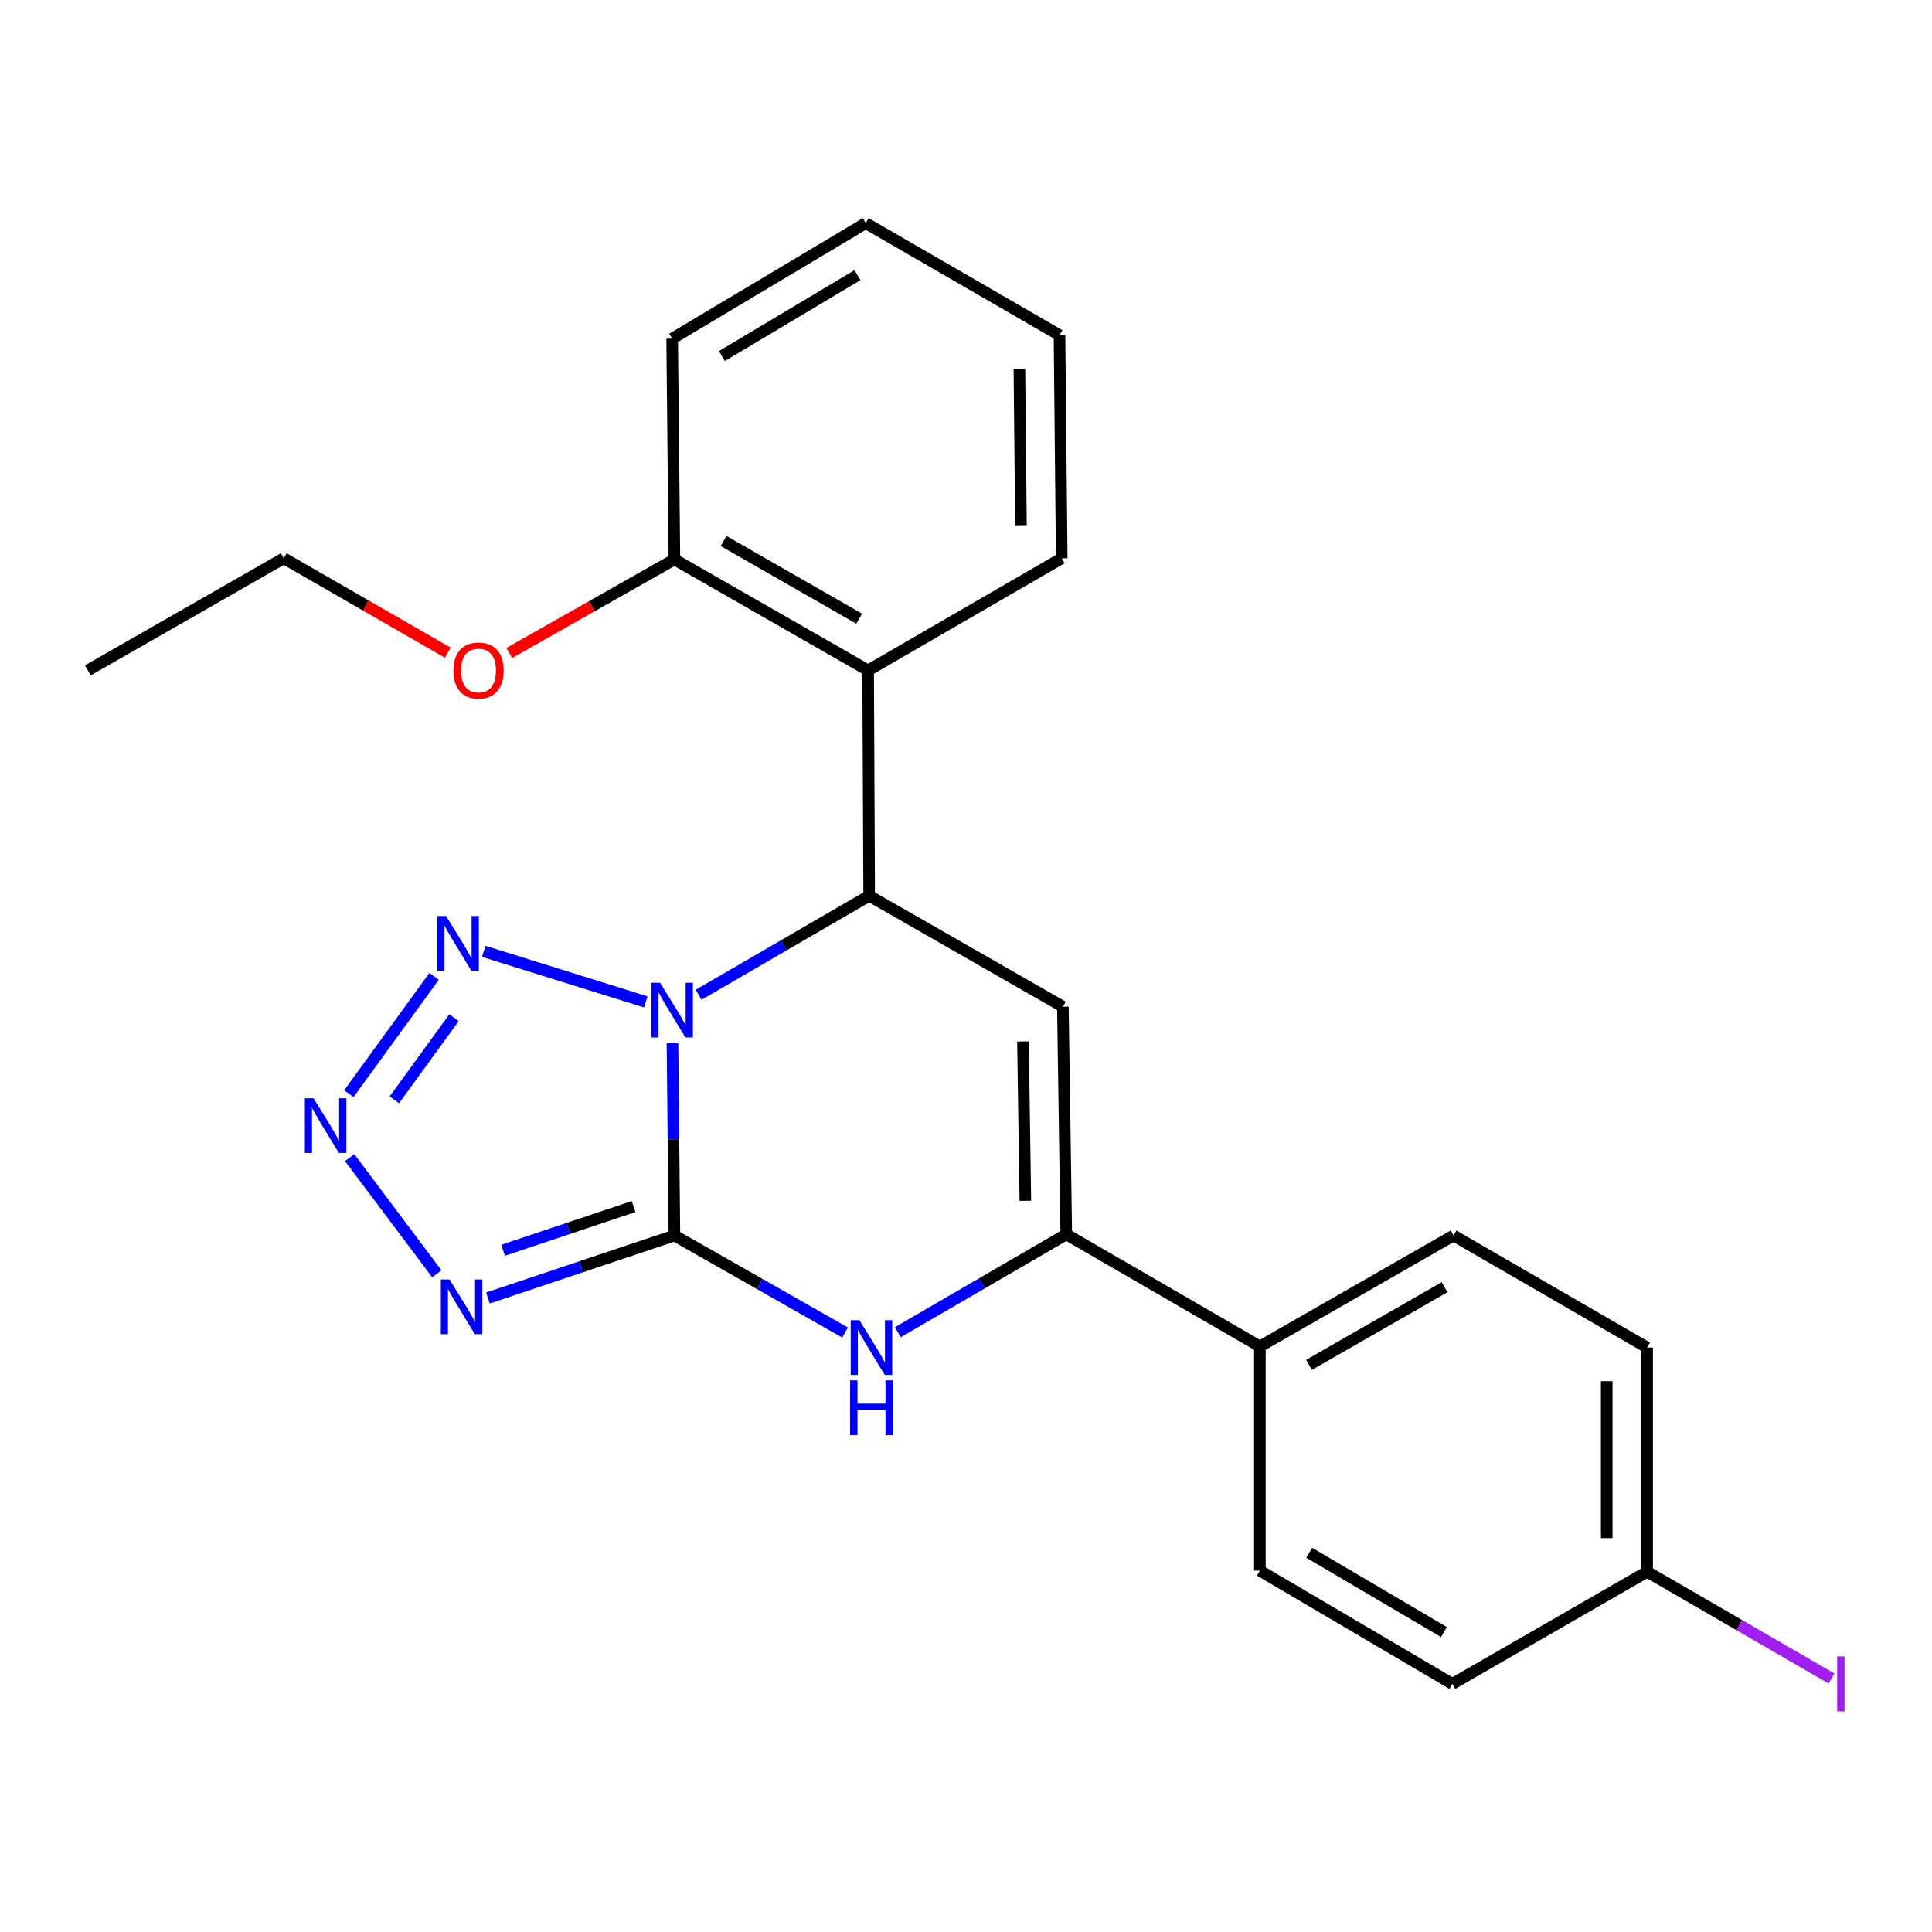 <?xml version='1.0' encoding='iso-8859-1'?>
<svg version='1.1' baseProfile='full'
              xmlns='http://www.w3.org/2000/svg'
                      xmlns:rdkit='http://www.rdkit.org/xml'
                      xmlns:xlink='http://www.w3.org/1999/xlink'
                  xml:space='preserve'
width='1000px' height='1000px' viewBox='0 0 1000 1000'>
<!-- END OF HEADER -->
<rect style='opacity:1.0;fill:#FFFFFF;stroke:none' width='1000' height='1000' x='0' y='0'> </rect>
<path class='bond-0' d='M 348.079,539.908 L 348.575,589.703' style='fill:none;fill-rule:evenodd;stroke:#0000FF;stroke-width:6px;stroke-linecap:butt;stroke-linejoin:miter;stroke-opacity:1' />
<path class='bond-0' d='M 348.575,589.703 L 349.072,639.498' style='fill:none;fill-rule:evenodd;stroke:#000000;stroke-width:6px;stroke-linecap:butt;stroke-linejoin:miter;stroke-opacity:1' />
<path class='bond-1' d='M 361.597,514.885 L 405.739,489.261' style='fill:none;fill-rule:evenodd;stroke:#0000FF;stroke-width:6px;stroke-linecap:butt;stroke-linejoin:miter;stroke-opacity:1' />
<path class='bond-1' d='M 405.739,489.261 L 449.882,463.637' style='fill:none;fill-rule:evenodd;stroke:#000000;stroke-width:6px;stroke-linecap:butt;stroke-linejoin:miter;stroke-opacity:1' />
<path class='bond-4' d='M 334.268,518.577 L 250.397,492.424' style='fill:none;fill-rule:evenodd;stroke:#0000FF;stroke-width:6px;stroke-linecap:butt;stroke-linejoin:miter;stroke-opacity:1' />
<path class='bond-2' d='M 349.072,639.498 L 300.821,655.666' style='fill:none;fill-rule:evenodd;stroke:#000000;stroke-width:6px;stroke-linecap:butt;stroke-linejoin:miter;stroke-opacity:1' />
<path class='bond-2' d='M 300.821,655.666 L 252.571,671.834' style='fill:none;fill-rule:evenodd;stroke:#0000FF;stroke-width:6px;stroke-linecap:butt;stroke-linejoin:miter;stroke-opacity:1' />
<path class='bond-2' d='M 327.948,624.508 L 294.173,635.826' style='fill:none;fill-rule:evenodd;stroke:#000000;stroke-width:6px;stroke-linecap:butt;stroke-linejoin:miter;stroke-opacity:1' />
<path class='bond-2' d='M 294.173,635.826 L 260.397,647.143' style='fill:none;fill-rule:evenodd;stroke:#0000FF;stroke-width:6px;stroke-linecap:butt;stroke-linejoin:miter;stroke-opacity:1' />
<path class='bond-5' d='M 349.072,639.498 L 393.239,664.604' style='fill:none;fill-rule:evenodd;stroke:#000000;stroke-width:6px;stroke-linecap:butt;stroke-linejoin:miter;stroke-opacity:1' />
<path class='bond-5' d='M 393.239,664.604 L 437.406,689.71' style='fill:none;fill-rule:evenodd;stroke:#0000FF;stroke-width:6px;stroke-linecap:butt;stroke-linejoin:miter;stroke-opacity:1' />
<path class='bond-3' d='M 449.882,463.637 L 550.146,521.064' style='fill:none;fill-rule:evenodd;stroke:#000000;stroke-width:6px;stroke-linecap:butt;stroke-linejoin:miter;stroke-opacity:1' />
<path class='bond-8' d='M 449.882,463.637 L 449.336,346.982' style='fill:none;fill-rule:evenodd;stroke:#000000;stroke-width:6px;stroke-linecap:butt;stroke-linejoin:miter;stroke-opacity:1' />
<path class='bond-24' d='M 226.101,659.315 L 180.974,599.175' style='fill:none;fill-rule:evenodd;stroke:#0000FF;stroke-width:6px;stroke-linecap:butt;stroke-linejoin:miter;stroke-opacity:1' />
<path class='bond-7' d='M 550.146,521.064 L 551.901,638.893' style='fill:none;fill-rule:evenodd;stroke:#000000;stroke-width:6px;stroke-linecap:butt;stroke-linejoin:miter;stroke-opacity:1' />
<path class='bond-7' d='M 529.487,539.05 L 530.716,621.53' style='fill:none;fill-rule:evenodd;stroke:#000000;stroke-width:6px;stroke-linecap:butt;stroke-linejoin:miter;stroke-opacity:1' />
<path class='bond-6' d='M 224.702,505.357 L 180.577,566.07' style='fill:none;fill-rule:evenodd;stroke:#0000FF;stroke-width:6px;stroke-linecap:butt;stroke-linejoin:miter;stroke-opacity:1' />
<path class='bond-6' d='M 235.01,526.766 L 204.122,569.265' style='fill:none;fill-rule:evenodd;stroke:#0000FF;stroke-width:6px;stroke-linecap:butt;stroke-linejoin:miter;stroke-opacity:1' />
<path class='bond-25' d='M 464.735,689.547 L 508.318,664.22' style='fill:none;fill-rule:evenodd;stroke:#0000FF;stroke-width:6px;stroke-linecap:butt;stroke-linejoin:miter;stroke-opacity:1' />
<path class='bond-25' d='M 508.318,664.22 L 551.901,638.893' style='fill:none;fill-rule:evenodd;stroke:#000000;stroke-width:6px;stroke-linecap:butt;stroke-linejoin:miter;stroke-opacity:1' />
<path class='bond-9' d='M 551.901,638.893 L 652.107,696.924' style='fill:none;fill-rule:evenodd;stroke:#000000;stroke-width:6px;stroke-linecap:butt;stroke-linejoin:miter;stroke-opacity:1' />
<path class='bond-10' d='M 449.336,346.982 L 349.072,289.556' style='fill:none;fill-rule:evenodd;stroke:#000000;stroke-width:6px;stroke-linecap:butt;stroke-linejoin:miter;stroke-opacity:1' />
<path class='bond-10' d='M 444.696,320.211 L 374.511,280.012' style='fill:none;fill-rule:evenodd;stroke:#000000;stroke-width:6px;stroke-linecap:butt;stroke-linejoin:miter;stroke-opacity:1' />
<path class='bond-18' d='M 449.336,346.982 L 549.542,288.951' style='fill:none;fill-rule:evenodd;stroke:#000000;stroke-width:6px;stroke-linecap:butt;stroke-linejoin:miter;stroke-opacity:1' />
<path class='bond-11' d='M 652.107,696.924 L 752.337,639.498' style='fill:none;fill-rule:evenodd;stroke:#000000;stroke-width:6px;stroke-linecap:butt;stroke-linejoin:miter;stroke-opacity:1' />
<path class='bond-11' d='M 677.544,706.466 L 747.705,666.267' style='fill:none;fill-rule:evenodd;stroke:#000000;stroke-width:6px;stroke-linecap:butt;stroke-linejoin:miter;stroke-opacity:1' />
<path class='bond-12' d='M 652.107,696.924 L 652.107,812.952' style='fill:none;fill-rule:evenodd;stroke:#000000;stroke-width:6px;stroke-linecap:butt;stroke-linejoin:miter;stroke-opacity:1' />
<path class='bond-17' d='M 349.072,289.556 L 306.344,313.762' style='fill:none;fill-rule:evenodd;stroke:#000000;stroke-width:6px;stroke-linecap:butt;stroke-linejoin:miter;stroke-opacity:1' />
<path class='bond-17' d='M 306.344,313.762 L 263.616,337.968' style='fill:none;fill-rule:evenodd;stroke:#FF0000;stroke-width:6px;stroke-linecap:butt;stroke-linejoin:miter;stroke-opacity:1' />
<path class='bond-19' d='M 349.072,289.556 L 347.909,175.284' style='fill:none;fill-rule:evenodd;stroke:#000000;stroke-width:6px;stroke-linecap:butt;stroke-linejoin:miter;stroke-opacity:1' />
<path class='bond-15' d='M 752.337,639.498 L 852.554,697.482' style='fill:none;fill-rule:evenodd;stroke:#000000;stroke-width:6px;stroke-linecap:butt;stroke-linejoin:miter;stroke-opacity:1' />
<path class='bond-14' d='M 652.107,812.952 L 751.732,871.576' style='fill:none;fill-rule:evenodd;stroke:#000000;stroke-width:6px;stroke-linecap:butt;stroke-linejoin:miter;stroke-opacity:1' />
<path class='bond-14' d='M 677.663,803.711 L 747.4,844.748' style='fill:none;fill-rule:evenodd;stroke:#000000;stroke-width:6px;stroke-linecap:butt;stroke-linejoin:miter;stroke-opacity:1' />
<path class='bond-13' d='M 852.554,813.533 L 751.732,871.576' style='fill:none;fill-rule:evenodd;stroke:#000000;stroke-width:6px;stroke-linecap:butt;stroke-linejoin:miter;stroke-opacity:1' />
<path class='bond-16' d='M 852.554,813.533 L 900.288,841.166' style='fill:none;fill-rule:evenodd;stroke:#000000;stroke-width:6px;stroke-linecap:butt;stroke-linejoin:miter;stroke-opacity:1' />
<path class='bond-16' d='M 900.288,841.166 L 948.022,868.799' style='fill:none;fill-rule:evenodd;stroke:#A01EEF;stroke-width:6px;stroke-linecap:butt;stroke-linejoin:miter;stroke-opacity:1' />
<path class='bond-27' d='M 852.554,813.533 L 852.554,697.482' style='fill:none;fill-rule:evenodd;stroke:#000000;stroke-width:6px;stroke-linecap:butt;stroke-linejoin:miter;stroke-opacity:1' />
<path class='bond-27' d='M 831.629,796.125 L 831.629,714.89' style='fill:none;fill-rule:evenodd;stroke:#000000;stroke-width:6px;stroke-linecap:butt;stroke-linejoin:miter;stroke-opacity:1' />
<path class='bond-20' d='M 231.795,337.827 L 189.332,313.389' style='fill:none;fill-rule:evenodd;stroke:#FF0000;stroke-width:6px;stroke-linecap:butt;stroke-linejoin:miter;stroke-opacity:1' />
<path class='bond-20' d='M 189.332,313.389 L 146.869,288.951' style='fill:none;fill-rule:evenodd;stroke:#000000;stroke-width:6px;stroke-linecap:butt;stroke-linejoin:miter;stroke-opacity:1' />
<path class='bond-21' d='M 549.542,288.951 L 548.391,173.482' style='fill:none;fill-rule:evenodd;stroke:#000000;stroke-width:6px;stroke-linecap:butt;stroke-linejoin:miter;stroke-opacity:1' />
<path class='bond-21' d='M 528.445,271.839 L 527.64,191.011' style='fill:none;fill-rule:evenodd;stroke:#000000;stroke-width:6px;stroke-linecap:butt;stroke-linejoin:miter;stroke-opacity:1' />
<path class='bond-26' d='M 347.909,175.284 L 448.127,115.497' style='fill:none;fill-rule:evenodd;stroke:#000000;stroke-width:6px;stroke-linecap:butt;stroke-linejoin:miter;stroke-opacity:1' />
<path class='bond-26' d='M 373.662,184.286 L 443.814,142.435' style='fill:none;fill-rule:evenodd;stroke:#000000;stroke-width:6px;stroke-linecap:butt;stroke-linejoin:miter;stroke-opacity:1' />
<path class='bond-22' d='M 146.869,288.951 L 45.455,346.982' style='fill:none;fill-rule:evenodd;stroke:#000000;stroke-width:6px;stroke-linecap:butt;stroke-linejoin:miter;stroke-opacity:1' />
<path class='bond-23' d='M 548.391,173.482 L 448.127,115.497' style='fill:none;fill-rule:evenodd;stroke:#000000;stroke-width:6px;stroke-linecap:butt;stroke-linejoin:miter;stroke-opacity:1' />
<path  class='atom-0' d='M 341.649 508.671
L 350.929 523.671
Q 351.849 525.151, 353.329 527.831
Q 354.809 530.511, 354.889 530.671
L 354.889 508.671
L 358.649 508.671
L 358.649 536.991
L 354.769 536.991
L 344.809 520.591
Q 343.649 518.671, 342.409 516.471
Q 341.209 514.271, 340.849 513.591
L 340.849 536.991
L 337.169 536.991
L 337.169 508.671
L 341.649 508.671
' fill='#0000FF'/>
<path  class='atom-3' d='M 232.666 662.246
L 241.946 677.246
Q 242.866 678.726, 244.346 681.406
Q 245.826 684.086, 245.906 684.246
L 245.906 662.246
L 249.666 662.246
L 249.666 690.566
L 245.786 690.566
L 235.826 674.166
Q 234.666 672.246, 233.426 670.046
Q 232.226 667.846, 231.866 667.166
L 231.866 690.566
L 228.186 690.566
L 228.186 662.246
L 232.666 662.246
' fill='#0000FF'/>
<path  class='atom-5' d='M 230.853 474.122
L 240.133 489.122
Q 241.053 490.602, 242.533 493.282
Q 244.013 495.962, 244.093 496.122
L 244.093 474.122
L 247.853 474.122
L 247.853 502.442
L 243.973 502.442
L 234.013 486.042
Q 232.853 484.122, 231.613 481.922
Q 230.413 479.722, 230.053 479.042
L 230.053 502.442
L 226.373 502.442
L 226.373 474.122
L 230.853 474.122
' fill='#0000FF'/>
<path  class='atom-6' d='M 444.819 683.322
L 454.099 698.322
Q 455.019 699.802, 456.499 702.482
Q 457.979 705.162, 458.059 705.322
L 458.059 683.322
L 461.819 683.322
L 461.819 711.642
L 457.939 711.642
L 447.979 695.242
Q 446.819 693.322, 445.579 691.122
Q 444.379 688.922, 444.019 688.242
L 444.019 711.642
L 440.339 711.642
L 440.339 683.322
L 444.819 683.322
' fill='#0000FF'/>
<path  class='atom-6' d='M 439.999 714.474
L 443.839 714.474
L 443.839 726.514
L 458.319 726.514
L 458.319 714.474
L 462.159 714.474
L 462.159 742.794
L 458.319 742.794
L 458.319 729.714
L 443.839 729.714
L 443.839 742.794
L 439.999 742.794
L 439.999 714.474
' fill='#0000FF'/>
<path  class='atom-7' d='M 162.29 568.457
L 171.57 583.457
Q 172.49 584.937, 173.97 587.617
Q 175.45 590.297, 175.53 590.457
L 175.53 568.457
L 179.29 568.457
L 179.29 596.777
L 175.41 596.777
L 165.45 580.377
Q 164.29 578.457, 163.05 576.257
Q 161.85 574.057, 161.49 573.377
L 161.49 596.777
L 157.81 596.777
L 157.81 568.457
L 162.29 568.457
' fill='#0000FF'/>
<path  class='atom-17' d='M 950.918 857.356
L 954.718 857.356
L 954.718 885.796
L 950.918 885.796
L 950.918 857.356
' fill='#A01EEF'/>
<path  class='atom-18' d='M 234.703 347.062
Q 234.703 340.262, 238.063 336.462
Q 241.423 332.662, 247.703 332.662
Q 253.983 332.662, 257.343 336.462
Q 260.703 340.262, 260.703 347.062
Q 260.703 353.942, 257.303 357.862
Q 253.903 361.742, 247.703 361.742
Q 241.463 361.742, 238.063 357.862
Q 234.703 353.982, 234.703 347.062
M 247.703 358.542
Q 252.023 358.542, 254.343 355.662
Q 256.703 352.742, 256.703 347.062
Q 256.703 341.502, 254.343 338.702
Q 252.023 335.862, 247.703 335.862
Q 243.383 335.862, 241.023 338.662
Q 238.703 341.462, 238.703 347.062
Q 238.703 352.782, 241.023 355.662
Q 243.383 358.542, 247.703 358.542
' fill='#FF0000'/>
</svg>
